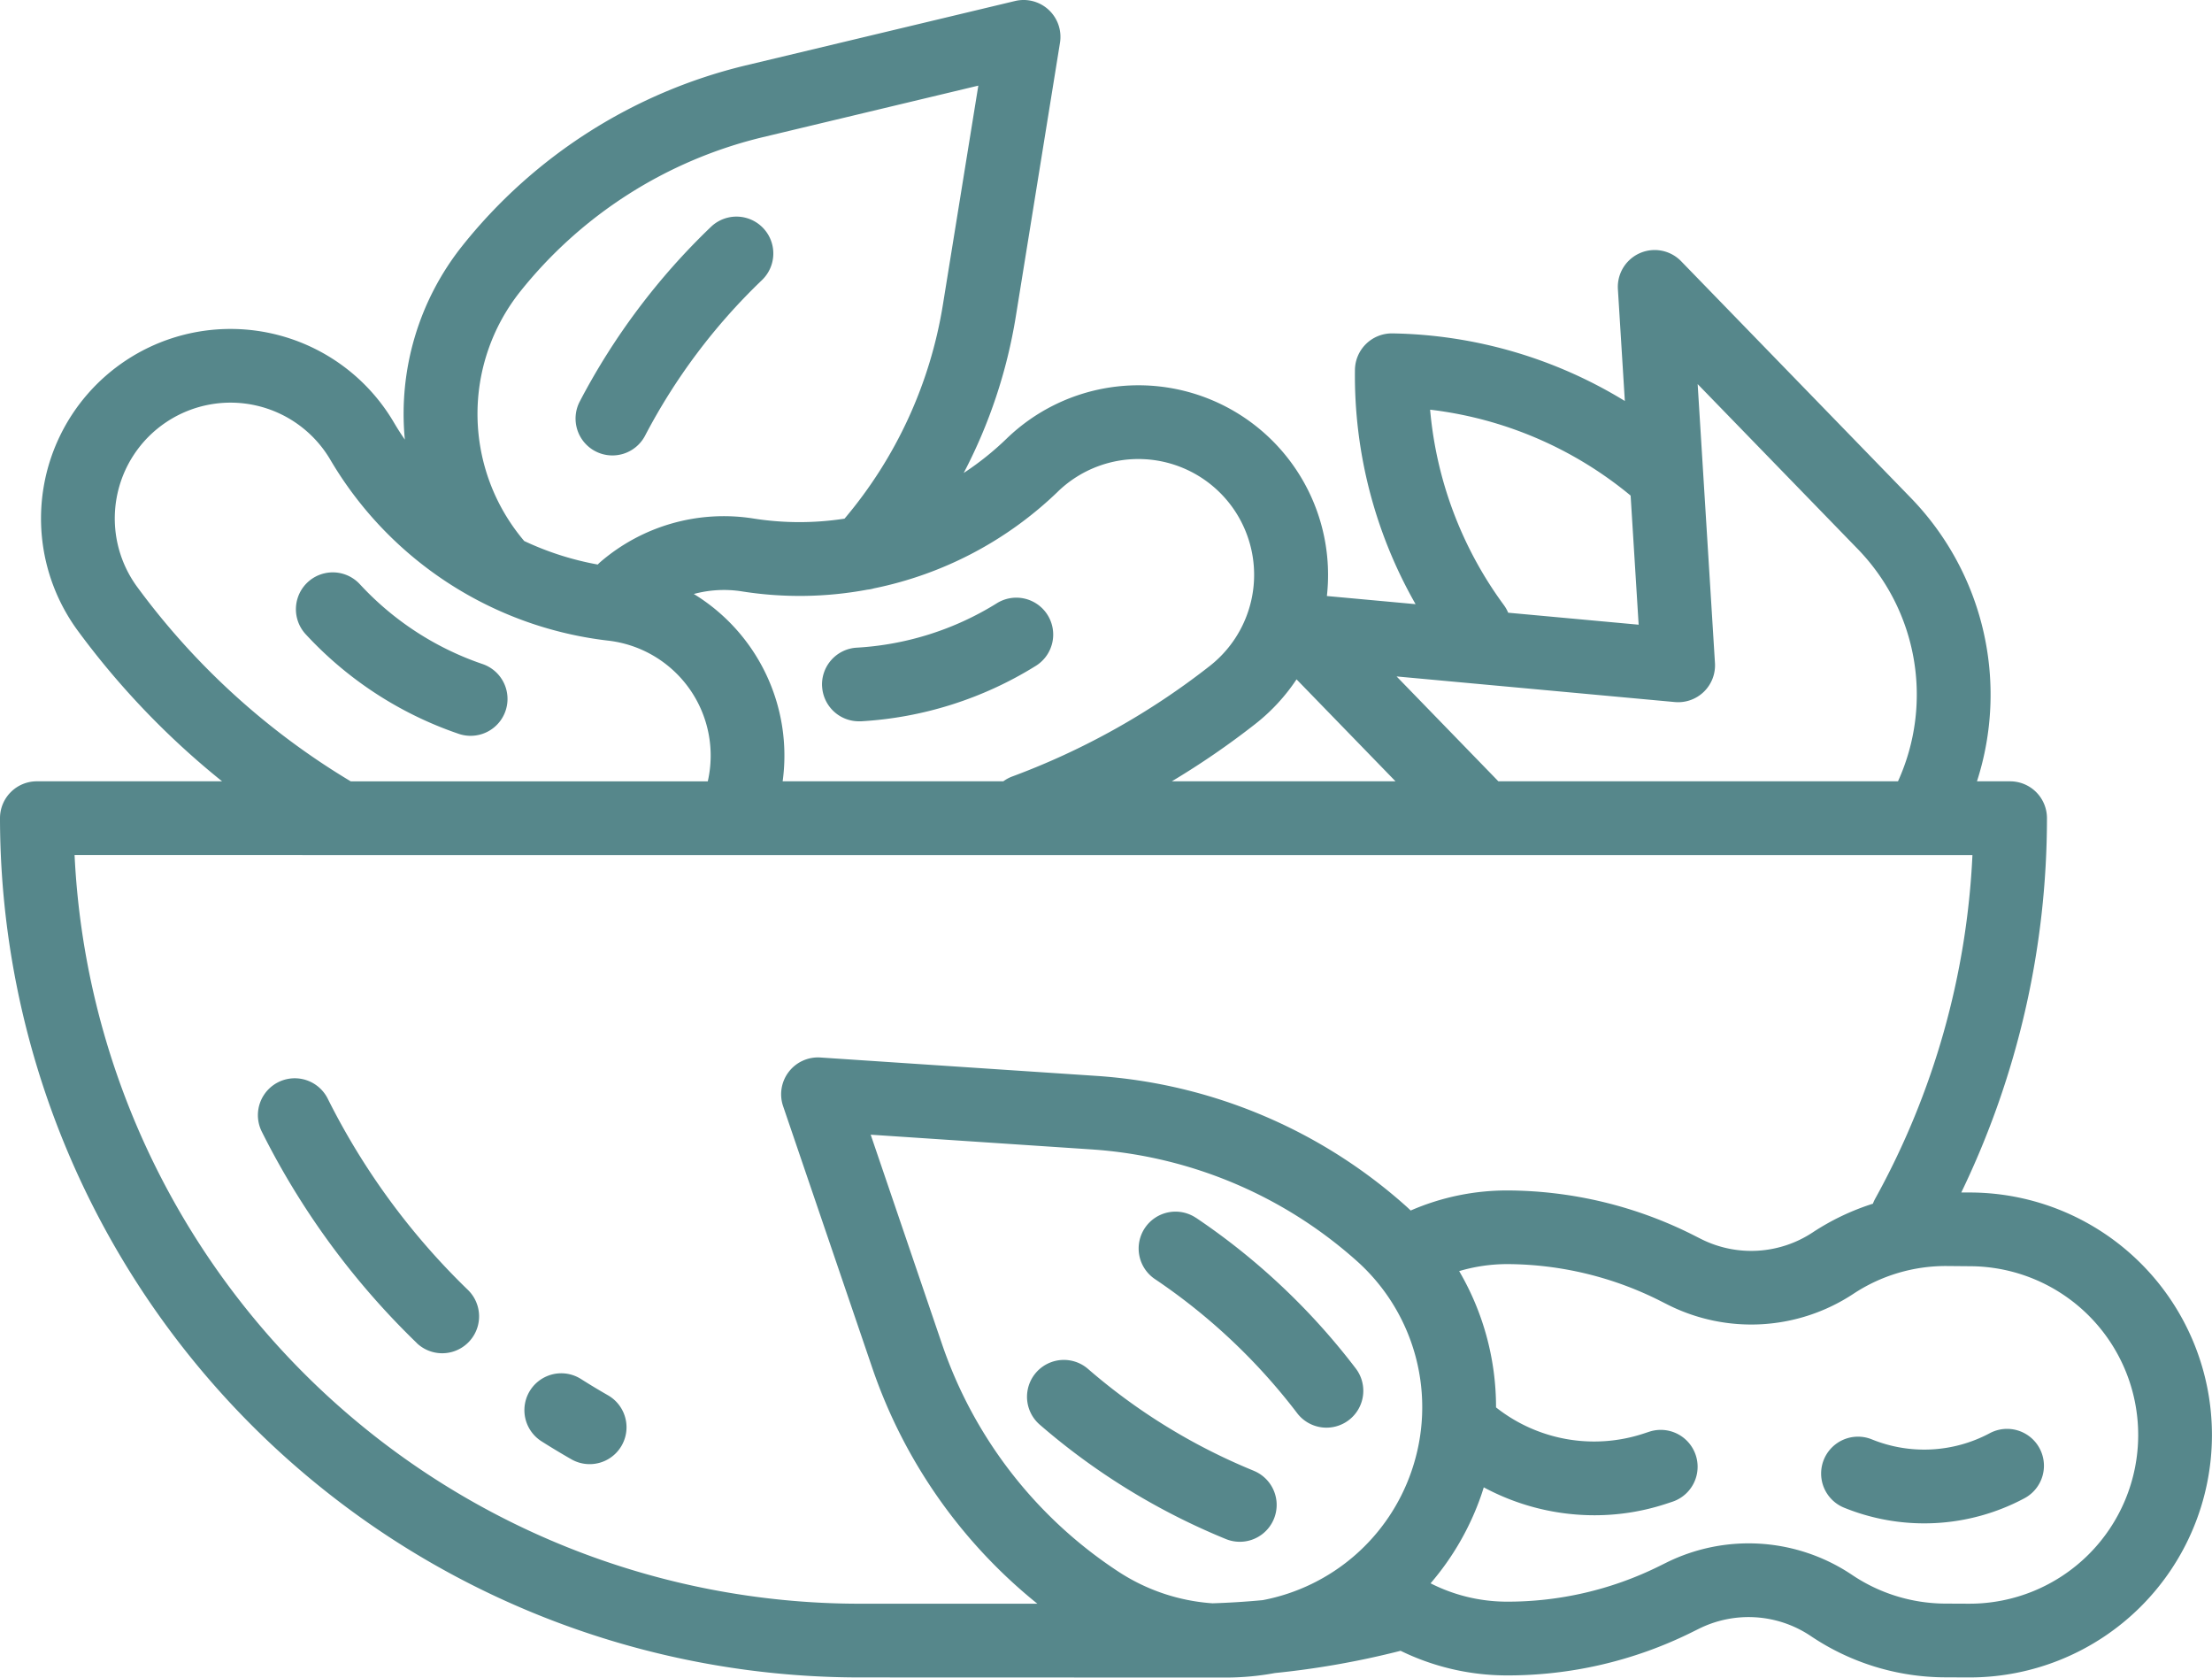 <svg xmlns="http://www.w3.org/2000/svg" width="133.483" height="101.207" viewBox="0 0 133.483 101.207">
  <g id="svgexport-17_98_" data-name="svgexport-17 (98)" transform="translate(-16 -72.001)">
    <path id="Path_25546" data-name="Path 25546" d="M98.3,133.163a2.224,2.224,0,0,0,3-.94,36.212,36.212,0,0,1,7.053-9.385,2.224,2.224,0,1,0-3.077-3.213,40.651,40.651,0,0,0-7.918,10.537A2.224,2.224,0,0,0,98.3,133.163Zm13.683,14.192a2.224,2.224,0,0,0,2.219,2.1c.042,0,.085,0,.128,0a22.411,22.411,0,0,0,10.509-3.32,2.225,2.225,0,1,0-2.345-3.781,17.941,17.941,0,0,1-8.416,2.658A2.224,2.224,0,0,0,111.981,147.356Zm-21.209,2.975a2.224,2.224,0,0,0,.716-4.33,17.948,17.948,0,0,1-7.4-4.813,2.224,2.224,0,1,0-3.271,3.015,22.4,22.4,0,0,0,9.237,6.01A2.223,2.223,0,0,0,90.772,150.331Z" transform="translate(-46.373 -33.938)" fill="#56878b"/>
    <path id="Path_25547" data-name="Path 25547" d="M67.84,173.2l22.134.007a16.227,16.227,0,0,0,2.961-.272,51.754,51.754,0,0,0,7.584-1.342,14.639,14.639,0,0,0,6.353,1.485,25,25,0,0,0,11.2-2.592l.47-.233a6.732,6.732,0,0,1,6.728.449,14.581,14.581,0,0,0,8.1,2.492l1.385.006h.065a14.628,14.628,0,0,0,.063-29.256l-.53,0a51.952,51.952,0,0,0,5.171-22.582,2.224,2.224,0,0,0-2.224-2.224H135.3A17.046,17.046,0,0,0,131.272,102L117.448,87.761a2.224,2.224,0,0,0-3.816,1.687l.419,6.745a27.693,27.693,0,0,0-14.03-4.078,2.229,2.229,0,0,0-2.257,2.191,27.806,27.806,0,0,0,3.659,14.144l-5.352-.491a11.442,11.442,0,0,0-19.33-9.492,17.692,17.692,0,0,1-2.586,2.068A31,31,0,0,0,77.3,91.088l2.665-16.509a2.224,2.224,0,0,0-2.713-2.517L60.984,75.951A31.17,31.17,0,0,0,43.9,86.83a16.262,16.262,0,0,0-3.469,11.694q-.346-.5-.656-1.026a11.435,11.435,0,1,0-19.068,12.57,48.562,48.562,0,0,0,8.694,9.069H18.224A2.224,2.224,0,0,0,16,121.36,51.9,51.9,0,0,0,67.84,173.2Zm33.331-12.426a11.831,11.831,0,0,1-8.97,7.763q-1.509.143-3.03.191a11.837,11.837,0,0,1-5.666-1.9,26.7,26.7,0,0,1-10.646-13.7l-4.317-12.671,13.357.89a26.7,26.7,0,0,1,15.986,6.737,11.822,11.822,0,0,1,3.287,12.686Zm33.7-12.382a10.18,10.18,0,1,1-.044,20.36h-.045l-1.385-.006a10.148,10.148,0,0,1-5.639-1.735,11.189,11.189,0,0,0-11.184-.746l-.47.233a20.612,20.612,0,0,1-9.209,2.131,10.183,10.183,0,0,1-4.567-1.107,16.361,16.361,0,0,0,3.051-5.3c.056-.163.108-.326.159-.49a14.106,14.106,0,0,0,6.678,1.684,13.814,13.814,0,0,0,4.315-.687l.382-.126a2.224,2.224,0,1,0-1.39-4.226l-.381.125a9.548,9.548,0,0,1-8.864-1.592,16.247,16.247,0,0,0-2.224-8.223,10.193,10.193,0,0,1,2.886-.423h.044a20.675,20.675,0,0,1,9.189,2.212l.468.237a11.191,11.191,0,0,0,11.19-.648,10.112,10.112,0,0,1,5.654-1.685ZM114.4,101.9l.484,7.789-7.873-.723a2.223,2.223,0,0,0-.259-.459A23.333,23.333,0,0,1,102.3,96.717,23.245,23.245,0,0,1,114.4,101.9Zm2.661,12.455A2.224,2.224,0,0,0,119.489,112l-1.044-16.827,9.636,9.925a12.614,12.614,0,0,1,2.454,14.037H106.417l-6.14-6.325Zm-22.822-1.37,5.974,6.153h-13.5a48.858,48.858,0,0,0,5.034-3.457,11.517,11.517,0,0,0,2.493-2.695ZM79.836,101.66a6.986,6.986,0,1,1,9.171,10.516,44.274,44.274,0,0,1-11.925,6.671,2.214,2.214,0,0,0-.535.289H63.229a11.423,11.423,0,0,0-5.361-11.3,6.976,6.976,0,0,1,2.915-.155,22.26,22.26,0,0,0,7.556-.106,2.224,2.224,0,0,0,.41-.08,22.412,22.412,0,0,0,11.086-5.832ZM47.385,89.6a26.7,26.7,0,0,1,14.632-9.319l13.02-3.114L72.9,90.378a26.52,26.52,0,0,1-5.936,12.913,17.78,17.78,0,0,1-5.486-.006,11.416,11.416,0,0,0-9.239,2.613,2.256,2.256,0,0,0-.168.161,17.852,17.852,0,0,1-4.437-1.419A11.846,11.846,0,0,1,47.385,89.6ZM24.292,107.428a6.986,6.986,0,1,1,11.649-7.679,22.447,22.447,0,0,0,16.749,10.9,6.982,6.982,0,0,1,6.021,8.49H37.165l0,0a44.106,44.106,0,0,1-12.869-11.706Zm110.735,16.157a47.4,47.4,0,0,1-5.87,20.735,2.246,2.246,0,0,0-.137.3,14.622,14.622,0,0,0-3.642,1.738,6.733,6.733,0,0,1-6.732.389l-.468-.237A25.147,25.147,0,0,0,107,143.821a14.558,14.558,0,0,0-5.871,1.21c-.091-.086-.181-.172-.275-.256A31.17,31.17,0,0,0,82.2,136.912L65.509,135.8a2.224,2.224,0,0,0-2.252,2.937l5.394,15.829A31.185,31.185,0,0,0,78.6,168.753H67.84A47.449,47.449,0,0,1,20.5,123.584Z" transform="translate(0 0)" fill="#56878b"/>
    <path id="Path_25548" data-name="Path 25548" d="M169.384,327.778a2.224,2.224,0,1,0-1.67,4.123,12.835,12.835,0,0,0,10.878-.569,2.224,2.224,0,1,0-2.091-3.926A8.4,8.4,0,0,1,169.384,327.778Zm-37.3,1.893a36.194,36.194,0,0,1-10-6.144,2.224,2.224,0,1,0-2.911,3.364,40.624,40.624,0,0,0,11.23,6.9,2.224,2.224,0,1,0,1.684-4.117Zm-3.477-15.253a2.224,2.224,0,1,0-2.484,3.69,36.194,36.194,0,0,1,8.561,8.06,2.224,2.224,0,1,0,3.534-2.7A40.639,40.639,0,0,0,128.611,314.417Zm-39.5,13.477q.887.562,1.8,1.084a2.224,2.224,0,1,0,2.21-3.861q-.825-.472-1.628-.981a2.224,2.224,0,0,0-2.381,3.758Zm-7.54-5.938a2.224,2.224,0,1,0,3.094-3.2,42.432,42.432,0,0,1-8.455-11.534,2.224,2.224,0,1,0-3.979,1.99A46.858,46.858,0,0,0,81.572,321.957Z" transform="translate(-40.429 -168.94)" fill="#56878b"/>
  </g>
</svg>
